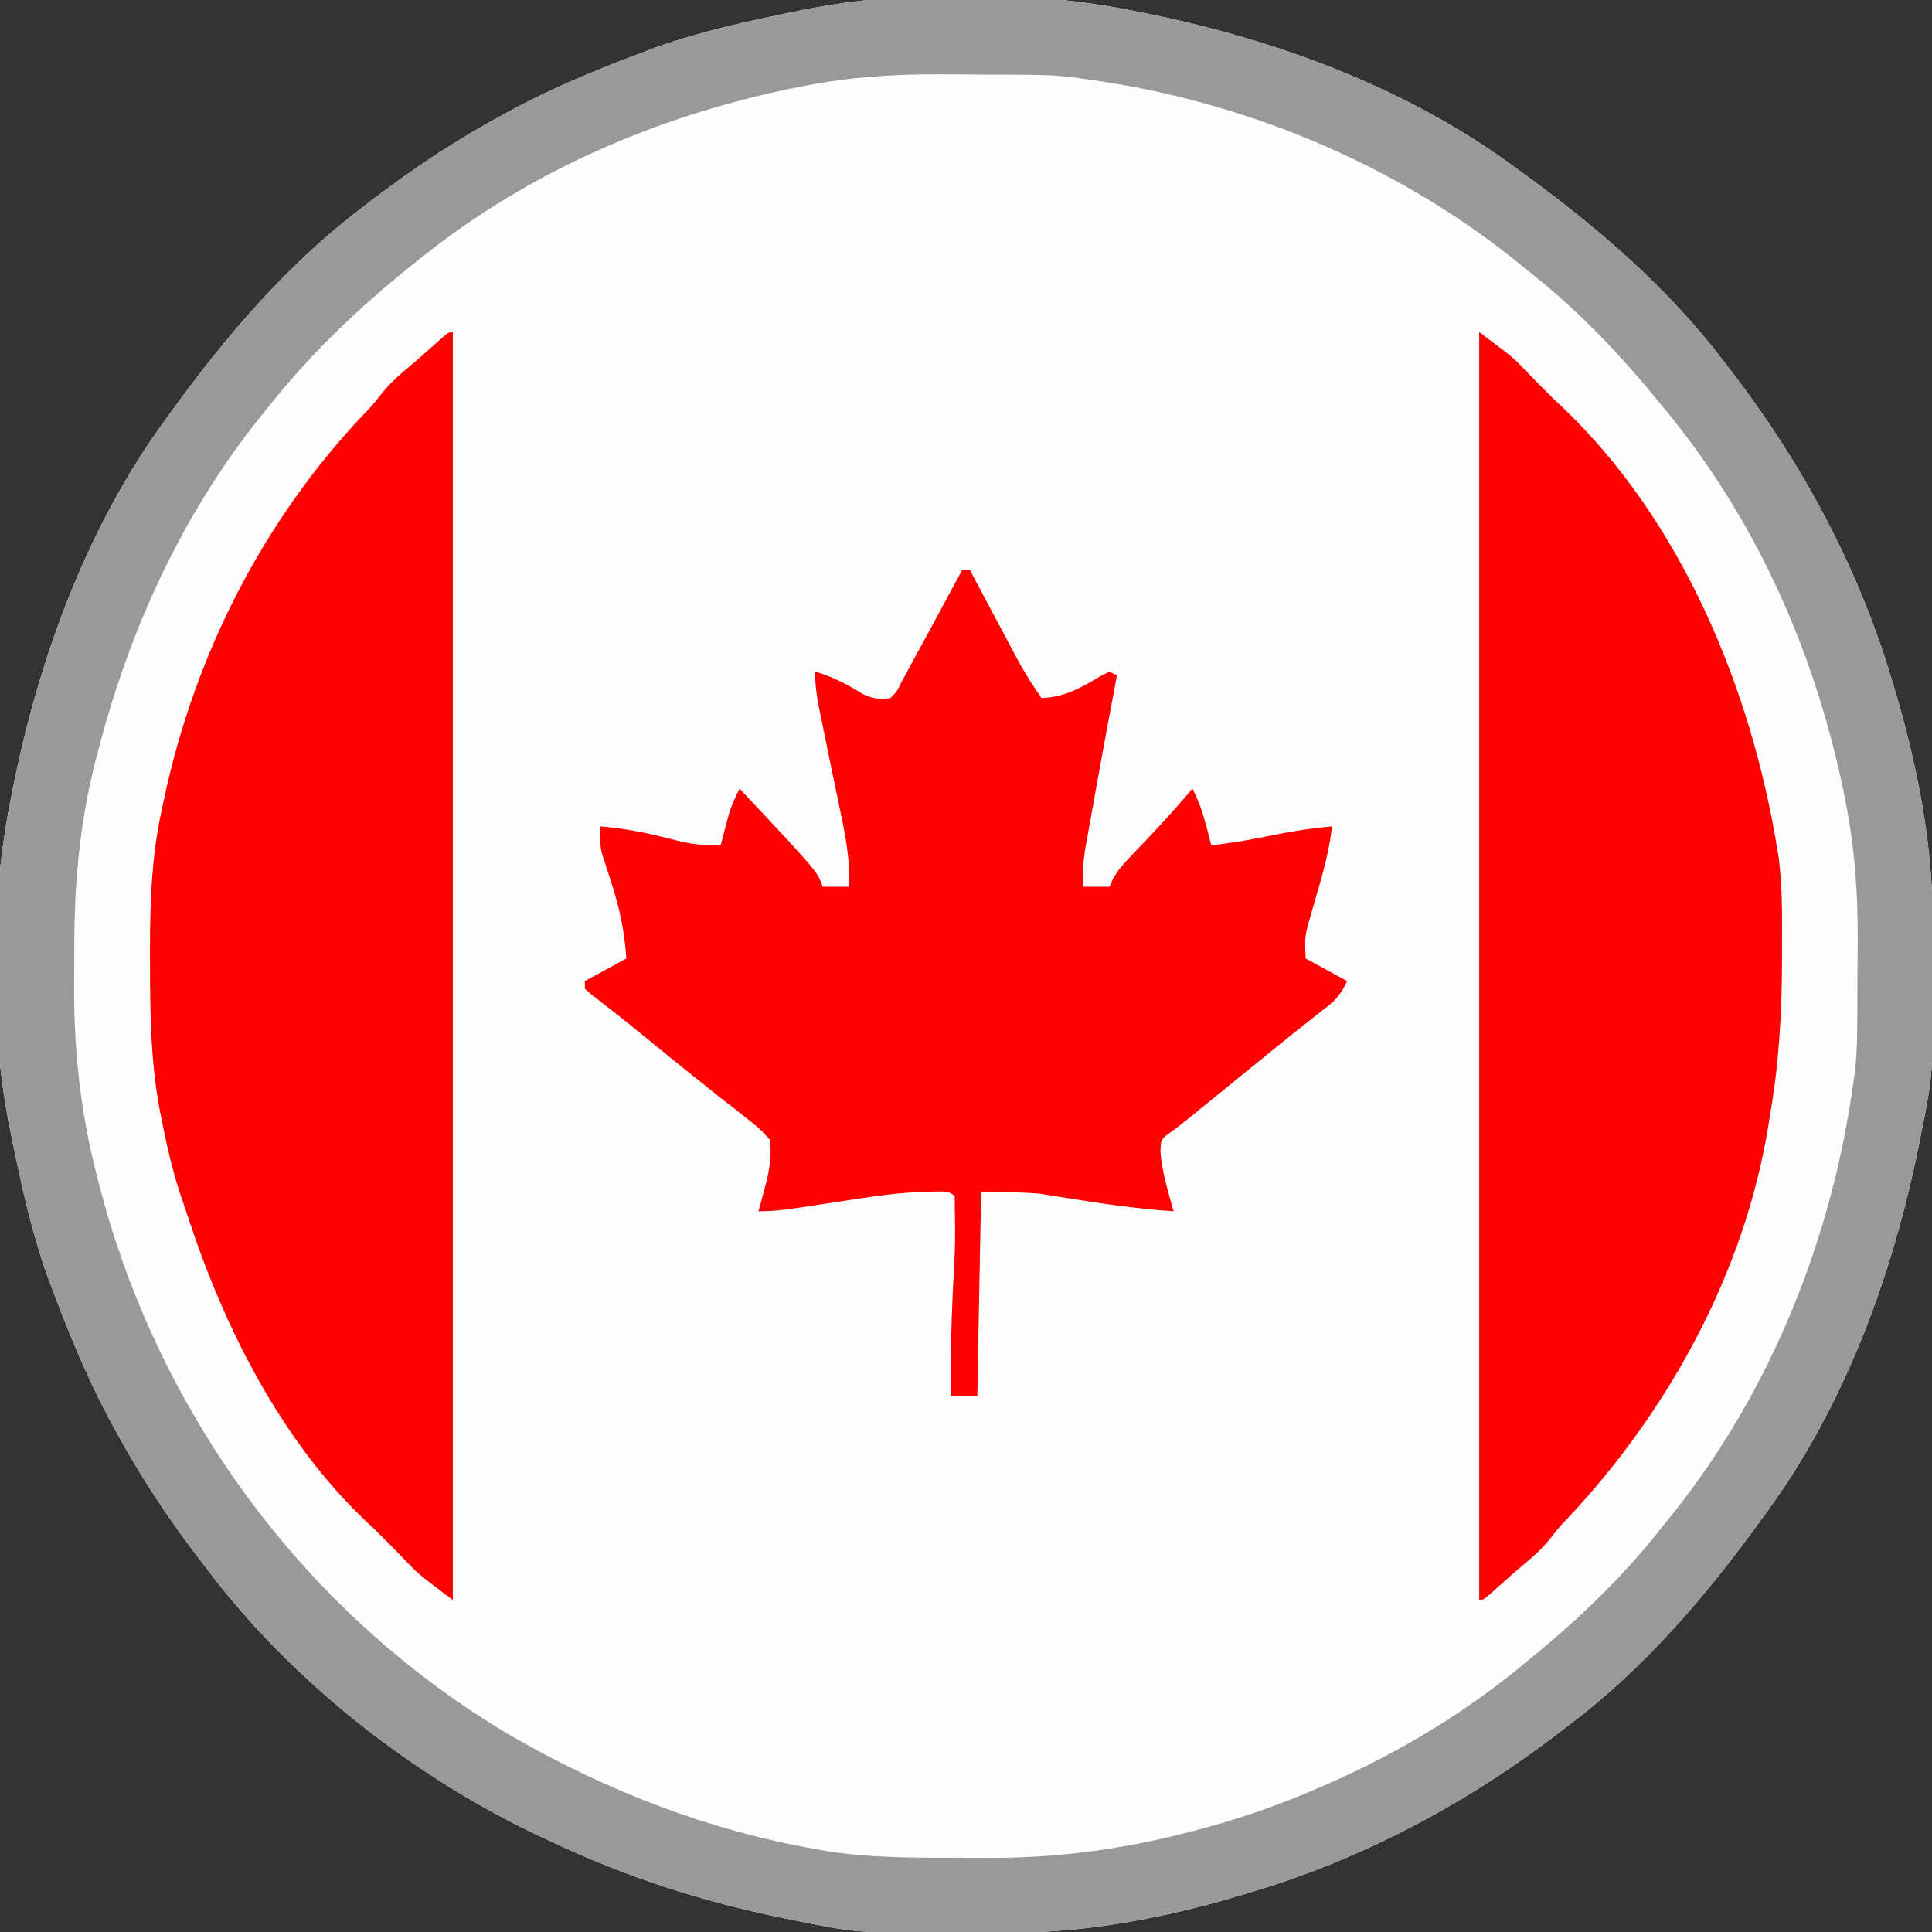 <?xml version="1.0" encoding="UTF-8"?>
<svg version="1.1" xmlns="http://www.w3.org/2000/svg" width="512" height="512">
<rect width="100%" height="100%" fill="#333333" stroke="none"/>
<path d="M0 0 C1.026 0.204 2.052 0.408 3.109 0.618 C37.208 7.557 71.742 20.239 100 41 C100.598 41.432 101.196 41.865 101.812 42.311 C121.828 56.812 141.048 73.183 156 93 C156.511 93.662 157.022 94.323 157.548 95.005 C176.282 119.296 191.058 146.582 200 176 C200.398 177.3 200.398 177.3 200.803 178.626 C206.869 198.8 211.092 219.671 211.203 240.793 C211.21 241.693 211.217 242.594 211.225 243.521 C211.452 281.066 211.452 281.066 208 298 C207.796 299.026 207.592 300.052 207.382 301.109 C200.443 335.208 187.761 369.742 167 398 C166.568 398.598 166.135 399.196 165.689 399.812 C151.188 419.828 134.817 439.048 115 454 C114.338 454.511 113.677 455.022 112.995 455.548 C88.698 474.286 61.418 489.042 32 498 C30.708 498.398 30.708 498.398 29.39 498.803 C9.349 504.871 -11.697 509.094 -32.695 509.203 C-33.597 509.21 -34.499 509.217 -35.428 509.225 C-73.065 509.452 -73.065 509.452 -90 506 C-91.539 505.694 -91.539 505.694 -93.109 505.382 C-114.728 500.983 -135.081 494.46 -155 485 C-156.002 484.535 -156.002 484.535 -157.024 484.06 C-190.88 468.299 -223.464 442.869 -246 413 C-246.766 412.008 -246.766 412.008 -247.548 410.995 C-256.394 399.526 -264.143 387.758 -271 375 C-271.368 374.319 -271.736 373.637 -272.116 372.936 C-277.968 361.991 -282.629 350.605 -287 339 C-287.463 337.782 -287.926 336.564 -288.402 335.309 C-292.719 323.187 -295.446 310.592 -298 298 C-298.276 296.657 -298.276 296.657 -298.557 295.286 C-303.878 267.843 -303.578 235.365 -298 208 C-297.796 206.974 -297.592 205.948 -297.382 204.891 C-290.443 170.792 -277.761 136.258 -257 108 C-256.568 107.402 -256.135 106.804 -255.689 106.188 C-241.188 86.172 -224.817 66.952 -205 52 C-204.338 51.489 -203.677 50.978 -202.995 50.452 C-191.526 41.606 -179.758 33.857 -167 27 C-166.319 26.632 -165.637 26.264 -164.936 25.884 C-153.991 20.032 -142.605 15.371 -131 11 C-129.173 10.306 -129.173 10.306 -127.309 9.598 C-115.187 5.281 -102.592 2.554 -90 0 C-88.657 -0.276 -88.657 -0.276 -87.286 -0.557 C-59.843 -5.878 -27.365 -5.578 0 0 Z " fill="#FEFEFE" transform="translate(301,3)"/>
<path d="M0 0 C1.026 0.204 2.052 0.408 3.109 0.618 C37.208 7.557 71.742 20.239 100 41 C100.598 41.432 101.196 41.865 101.812 42.311 C121.828 56.812 141.048 73.183 156 93 C156.511 93.662 157.022 94.323 157.548 95.005 C176.282 119.296 191.058 146.582 200 176 C200.398 177.3 200.398 177.3 200.803 178.626 C206.869 198.8 211.092 219.671 211.203 240.793 C211.21 241.693 211.217 242.594 211.225 243.521 C211.452 281.066 211.452 281.066 208 298 C207.796 299.026 207.592 300.052 207.382 301.109 C200.443 335.208 187.761 369.742 167 398 C166.568 398.598 166.135 399.196 165.689 399.812 C151.188 419.828 134.817 439.048 115 454 C114.338 454.511 113.677 455.022 112.995 455.548 C88.698 474.286 61.418 489.042 32 498 C30.708 498.398 30.708 498.398 29.39 498.803 C9.349 504.871 -11.697 509.094 -32.695 509.203 C-33.597 509.21 -34.499 509.217 -35.428 509.225 C-73.065 509.452 -73.065 509.452 -90 506 C-91.539 505.694 -91.539 505.694 -93.109 505.382 C-114.728 500.983 -135.081 494.46 -155 485 C-156.002 484.535 -156.002 484.535 -157.024 484.06 C-190.88 468.299 -223.464 442.869 -246 413 C-246.766 412.008 -246.766 412.008 -247.548 410.995 C-256.394 399.526 -264.143 387.758 -271 375 C-271.368 374.319 -271.736 373.637 -272.116 372.936 C-277.968 361.991 -282.629 350.605 -287 339 C-287.463 337.782 -287.926 336.564 -288.402 335.309 C-292.719 323.187 -295.446 310.592 -298 298 C-298.276 296.657 -298.276 296.657 -298.557 295.286 C-303.878 267.843 -303.578 235.365 -298 208 C-297.796 206.974 -297.592 205.948 -297.382 204.891 C-290.443 170.792 -277.761 136.258 -257 108 C-256.568 107.402 -256.135 106.804 -255.689 106.188 C-241.188 86.172 -224.817 66.952 -205 52 C-204.338 51.489 -203.677 50.978 -202.995 50.452 C-191.526 41.606 -179.758 33.857 -167 27 C-166.319 26.632 -165.637 26.264 -164.936 25.884 C-153.991 20.032 -142.605 15.371 -131 11 C-129.173 10.306 -129.173 10.306 -127.309 9.598 C-115.187 5.281 -102.592 2.554 -90 0 C-88.657 -0.276 -88.657 -0.276 -87.286 -0.557 C-59.843 -5.878 -27.365 -5.578 0 0 Z M-89 20 C-90.152 20.23 -91.304 20.46 -92.491 20.696 C-127.602 28.134 -160.836 42.534 -189 65 C-189.909 65.717 -190.818 66.433 -191.754 67.172 C-205.83 78.465 -218.812 90.821 -230 105 C-230.793 105.976 -231.586 106.952 -232.402 107.957 C-253 133.826 -266.762 164.135 -275 196 C-275.201 196.77 -275.402 197.54 -275.609 198.333 C-279.979 215.268 -281.352 231.525 -281.316 248.968 C-281.313 252.165 -281.336 255.36 -281.361 258.557 C-281.416 275.857 -279.585 292.369 -275.188 309.125 C-274.928 310.13 -274.669 311.135 -274.402 312.171 C-258.458 372.784 -219.149 425.622 -164.938 457.375 C-139.93 471.668 -113.476 481.989 -85 487 C-83.969 487.185 -82.938 487.369 -81.876 487.56 C-70.943 489.274 -60.077 489.338 -49.032 489.316 C-45.835 489.313 -42.64 489.336 -39.443 489.361 C-21.465 489.418 -4.49 487.274 12.938 482.812 C14.124 482.511 15.31 482.209 16.531 481.898 C27.366 479.051 37.726 475.453 48 471 C49.284 470.446 49.284 470.446 50.594 469.88 C69.934 461.394 87.837 450.601 104 437 C105.169 436.035 106.338 435.07 107.508 434.105 C119.508 424.105 130.394 413.341 140 401 C140.788 400.029 141.575 399.059 142.387 398.059 C168.167 365.722 184.221 325.808 190 285 C190.171 283.829 190.343 282.659 190.519 281.453 C191.148 276.362 191.181 271.292 191.203 266.168 C191.209 265.137 191.215 264.106 191.22 263.043 C191.23 260.864 191.236 258.684 191.24 256.505 C191.25 253.236 191.281 249.967 191.312 246.697 C191.378 233.832 190.572 221.611 188 209 C187.77 207.848 187.54 206.696 187.304 205.509 C179.413 168.259 163.608 133.244 139 104 C138.035 102.831 137.07 101.662 136.105 100.492 C126.105 88.492 115.341 77.606 103 68 C102.029 67.212 101.059 66.425 100.059 65.613 C67.83 39.919 27.743 23.533 -13 18 C-14.168 17.829 -15.337 17.659 -16.541 17.483 C-21.634 16.853 -26.705 16.819 -31.832 16.797 C-33.379 16.788 -33.379 16.788 -34.957 16.78 C-37.136 16.77 -39.316 16.764 -41.495 16.76 C-44.764 16.75 -48.033 16.719 -51.303 16.688 C-64.168 16.622 -76.389 17.428 -89 20 Z " fill="#999999" transform="translate(301,3)"/>
<path d="M0 0 C0 110.88 0 221.76 0 336 C-8.991 329.257 -8.991 329.257 -12.188 325.938 C-12.851 325.256 -13.515 324.574 -14.199 323.871 C-14.793 323.254 -15.388 322.636 -16 322 C-16.825 321.175 -17.65 320.35 -18.5 319.5 C-19.325 318.675 -20.15 317.85 -21 317 C-21.536 316.51 -22.073 316.02 -22.625 315.516 C-45.525 293.952 -60.657 263.703 -70.286 234.18 C-70.898 232.31 -71.536 230.449 -72.18 228.59 C-74.369 222.014 -75.85 215.353 -77.188 208.562 C-77.355 207.729 -77.522 206.895 -77.694 206.035 C-80.205 192.621 -80.24 178.977 -80.25 165.375 C-80.251 164.536 -80.251 163.697 -80.252 162.832 C-80.236 150.312 -79.762 138.256 -77 126 C-76.834 125.212 -76.667 124.423 -76.496 123.611 C-68.357 85.478 -50.262 49.838 -23.375 21.551 C-20.981 19.047 -20.981 19.047 -18.922 16.379 C-17.152 14.189 -15.392 12.44 -13.25 10.625 C-12.563 10.038 -11.876 9.452 -11.168 8.848 C-10.453 8.238 -9.737 7.628 -9 7 C-6.853 5.098 -4.709 3.193 -2.566 1.285 C-1 0 -1 0 0 0 Z " fill="#FF0000" transform="translate(120,88)"/>
<path d="M0 0 C8.989 6.742 8.989 6.742 11.688 9.562 C12.261 10.154 12.835 10.746 13.426 11.355 C14.205 12.17 14.205 12.17 15 13 C15.784 13.784 16.567 14.568 17.375 15.375 C18.241 16.241 19.108 17.108 20 18 C20.611 18.565 21.222 19.129 21.852 19.711 C53.655 49.895 72.065 94.441 79 137 C79.111 137.673 79.221 138.346 79.335 139.04 C80.463 147.306 80.243 155.735 80.25 164.062 C80.251 164.907 80.252 165.752 80.253 166.623 C80.242 180.615 79.421 194.196 77 208 C76.871 208.802 76.743 209.605 76.61 210.432 C70.324 249.173 50.174 285.979 23.445 314.344 C20.995 316.94 20.995 316.94 18.914 319.633 C17.147 321.818 15.388 323.564 13.25 325.375 C12.563 325.962 11.876 326.548 11.168 327.152 C10.095 328.067 10.095 328.067 9 329 C6.853 330.902 4.709 332.807 2.566 334.715 C1 336 1 336 0 336 C0 225.12 0 114.24 0 0 Z " fill="#FF0101" transform="translate(392,88)"/>
<path d="M0 0 C0.66 0 1.32 0 2 0 C2.433 0.817 2.867 1.634 3.313 2.475 C4.936 5.529 6.562 8.582 8.189 11.633 C8.89 12.95 9.59 14.267 10.29 15.584 C11.299 17.488 12.313 19.389 13.328 21.289 C14.239 23.002 14.239 23.002 15.169 24.749 C16.978 27.96 18.916 30.963 21 34 C27.196 33.725 31.361 31.342 36.645 28.18 C37.422 27.79 38.199 27.401 39 27 C39.66 27.33 40.32 27.66 41 28 C40.82 28.951 40.641 29.901 40.456 30.88 C38.665 40.381 36.908 49.886 35.21 59.404 C34.942 60.903 34.671 62.402 34.399 63.9 C33.996 66.112 33.601 68.325 33.207 70.539 C32.859 72.476 32.859 72.476 32.503 74.452 C32.043 77.697 31.903 80.729 32 84 C34.31 84 36.62 84 39 84 C39.401 83.116 39.401 83.116 39.81 82.214 C41.018 79.966 42.289 78.414 44.047 76.574 C44.645 75.942 45.243 75.31 45.859 74.658 C46.795 73.683 46.795 73.683 47.75 72.688 C52.311 67.9 56.736 63.055 61 58 C62.663 61.205 63.708 64.251 64.625 67.75 C64.885 68.735 65.146 69.72 65.414 70.734 C65.607 71.482 65.801 72.23 66 73 C71.226 72.467 76.291 71.561 81.438 70.5 C86.965 69.367 92.382 68.493 98 68 C97.206 75.23 95.112 82.028 93.084 88.994 C92.818 89.936 92.552 90.877 92.277 91.848 C91.91 93.116 91.91 93.116 91.535 94.41 C90.798 97.539 90.798 97.539 91 103 C94.63 104.98 98.26 106.96 102 109 C100.054 112.892 99.174 113.927 95.875 116.438 C91.327 119.966 86.836 123.55 82.375 127.188 C81.001 128.305 79.628 129.422 78.254 130.539 C77.558 131.105 76.862 131.672 76.145 132.255 C72.535 135.192 68.924 138.127 65.312 141.062 C64.654 141.598 63.995 142.134 63.316 142.686 C62.692 143.193 62.068 143.7 61.426 144.223 C60.841 144.701 60.256 145.179 59.653 145.672 C58.153 146.877 56.616 148.033 55.074 149.184 C52.694 150.881 52.694 150.881 52.5 154 C52.881 159.445 54.575 164.755 56 170 C46.252 169.337 36.703 167.957 27.066 166.373 C25.941 166.197 24.816 166.021 23.656 165.84 C22.664 165.679 21.672 165.517 20.65 165.351 C15.456 164.851 10.218 165 5 165 C4.67 182.82 4.34 200.64 4 219 C1.69 219 -0.62 219 -3 219 C-3.121 209.77 -2.939 200.595 -2.5 191.375 C-1.814 178.69 -1.814 178.69 -2 166 C-3.672 164.328 -5.636 164.808 -7.938 164.781 C-16.4 164.851 -24.655 166.214 -33 167.5 C-35.374 167.859 -37.749 168.216 -40.124 168.57 C-41.589 168.789 -43.054 169.011 -44.518 169.238 C-47.742 169.725 -50.727 170 -54 170 C-53.783 169.215 -53.567 168.43 -53.344 167.621 C-53.065 166.571 -52.787 165.52 -52.5 164.438 C-52.222 163.405 -51.943 162.372 -51.656 161.309 C-50.924 157.615 -50.497 154.749 -51 151 C-52.955 148.797 -54.565 147.291 -56.875 145.562 C-57.471 145.089 -58.068 144.615 -58.682 144.126 C-60.442 142.733 -62.22 141.366 -64 140 C-65.607 138.711 -67.211 137.42 -68.812 136.125 C-69.603 135.499 -70.393 134.872 -71.207 134.227 C-75.525 130.784 -79.803 127.293 -84.081 123.802 C-87.118 121.328 -90.158 118.862 -93.25 116.457 C-94.157 115.749 -95.065 115.042 -96 114.312 C-97.176 113.41 -97.176 113.41 -98.375 112.488 C-98.911 111.997 -99.448 111.506 -100 111 C-100 110.34 -100 109.68 -100 109 C-96.37 107.02 -92.74 105.04 -89 103 C-89.51 95.804 -90.821 89.527 -93.062 82.688 C-93.622 80.964 -94.176 79.239 -94.723 77.512 C-95.09 76.39 -95.09 76.39 -95.465 75.245 C-96.056 72.763 -96.091 70.542 -96 68 C-89.162 68.497 -82.739 69.922 -76.117 71.628 C-71.977 72.663 -68.308 73.21 -64 73 C-63.807 72.252 -63.613 71.505 -63.414 70.734 C-63.023 69.257 -63.023 69.257 -62.625 67.75 C-62.242 66.288 -62.242 66.288 -61.852 64.797 C-61.101 62.332 -60.18 60.276 -59 58 C-38.332 80.005 -38.332 80.005 -37 84 C-34.69 84 -32.38 84 -30 84 C-29.704 77.136 -30.824 70.951 -32.25 64.25 C-32.475 63.161 -32.699 62.071 -32.93 60.948 C-33.614 57.631 -34.307 54.316 -35 51 C-35.779 47.231 -36.547 43.46 -37.312 39.688 C-37.484 38.865 -37.655 38.042 -37.831 37.194 C-38.542 33.7 -39 30.582 -39 27 C-34.256 28.338 -30.408 30.409 -26.246 32.977 C-23.54 34.21 -21.948 34.38 -19 34 C-17.314 32.252 -17.314 32.252 -16.117 29.789 C-15.614 28.875 -15.111 27.962 -14.593 27.021 C-14.067 26.024 -13.542 25.027 -13 24 C-12.441 22.985 -11.882 21.97 -11.306 20.925 C-9.559 17.752 -7.839 14.566 -6.125 11.375 C-5.532 10.275 -4.939 9.176 -4.328 8.043 C-2.883 5.363 -1.441 2.682 0 0 Z " fill="#FF0101" transform="translate(255,151)"/>
</svg>
